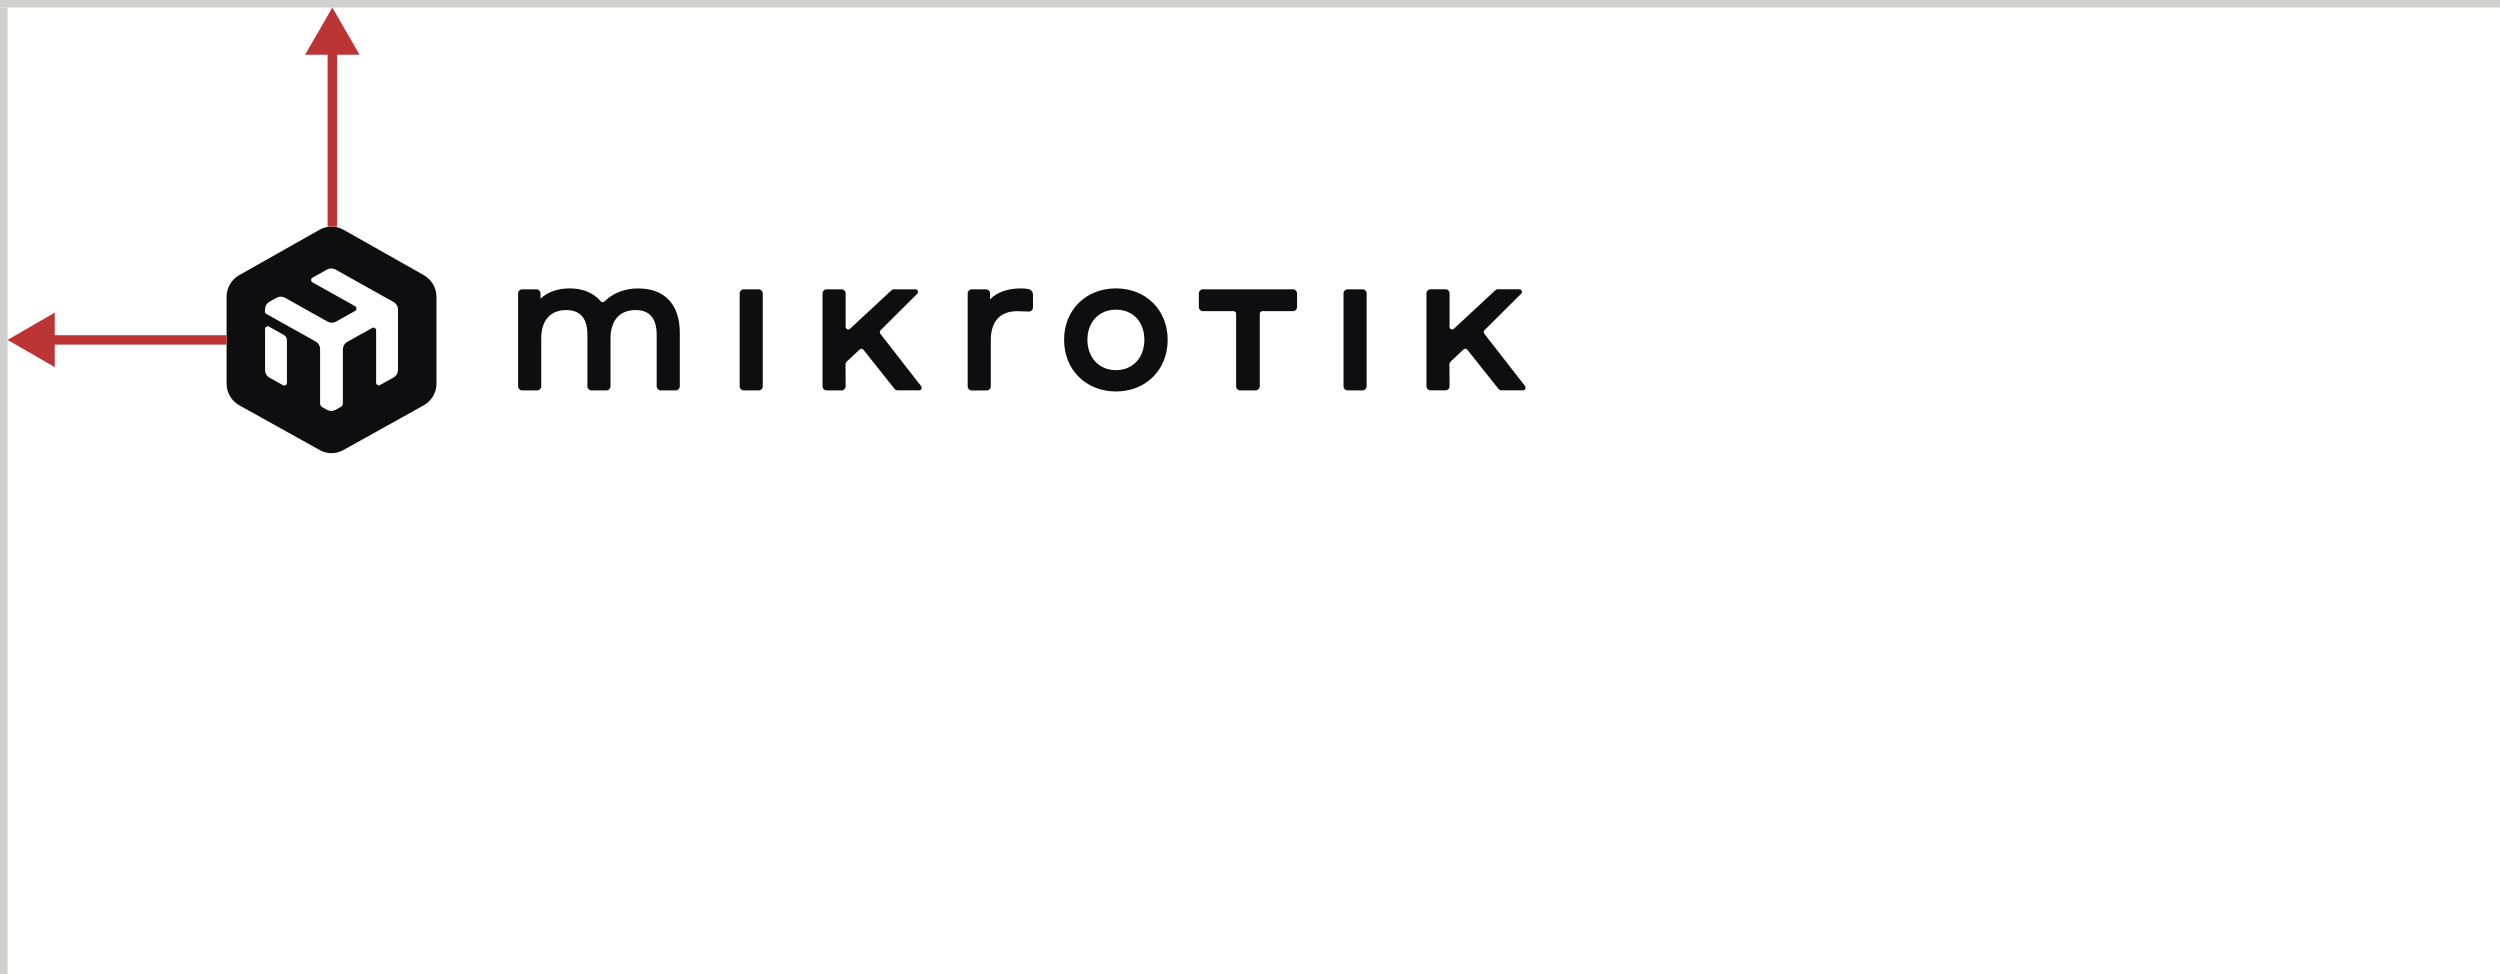 <svg width="331" height="129" viewBox="0 0 331 129" fill="none" xmlns="http://www.w3.org/2000/svg">
<path fill-rule="evenodd" clip-rule="evenodd" d="M-5.59506e-06 129L0 1L1 1L1 129L-5.59506e-06 129Z" fill="#D0D0CE"/>
<path fill-rule="evenodd" clip-rule="evenodd" d="M331 1L0 1L0 0L331 0V1Z" fill="#D0D0CE"/>
<g clip-path="url(#clip0_321_498)">
<path d="M136.767 39.017V40.697C136.767 41.013 136.514 41.262 136.202 41.249C135.731 41.229 135.073 41.208 134.675 41.202C132.423 41.202 131.181 42.56 131.181 45.027V51.146C131.181 51.448 130.935 51.697 130.636 51.697H128.663C128.364 51.697 128.119 51.448 128.119 51.146V38.855C128.119 38.553 128.364 38.304 128.663 38.304H130.543C130.842 38.304 131.088 38.553 131.088 38.855V39.635C131.984 38.694 133.426 38.183 135.199 38.183C135.492 38.183 135.864 38.223 136.123 38.264C136.488 38.311 136.767 38.633 136.767 39.01V39.017ZM116.561 44.187C116.455 44.046 116.468 43.851 116.588 43.73L121.443 38.895C121.662 38.68 121.51 38.304 121.204 38.304H118.375C118.235 38.304 118.109 38.358 118.009 38.452L112.536 43.535C112.317 43.736 111.965 43.582 111.965 43.279V38.855C111.965 38.553 111.719 38.304 111.42 38.304H109.447C109.149 38.304 108.903 38.553 108.903 38.855V51.139C108.903 51.441 109.149 51.69 109.447 51.69H111.42C111.726 51.69 111.965 51.441 111.965 51.132L111.945 48.282C111.945 48.127 112.005 47.979 112.118 47.871L113.818 46.271C113.964 46.137 114.19 46.15 114.316 46.305L118.428 51.475C118.534 51.603 118.687 51.684 118.853 51.684H121.689C121.975 51.684 122.134 51.354 121.955 51.126L116.548 44.18L116.561 44.187ZM100.447 38.304H98.475C98.176 38.304 97.93 38.553 97.93 38.855V51.139C97.93 51.441 98.176 51.69 98.475 51.69H100.447C100.746 51.69 100.992 51.441 100.992 51.139V38.855C100.992 38.553 100.746 38.304 100.447 38.304ZM171.193 38.304H159.271C158.972 38.304 158.726 38.553 158.726 38.855V40.644C158.726 40.946 158.972 41.195 159.271 41.195H163.322C163.508 41.195 163.661 41.35 163.661 41.538V51.139C163.661 51.441 163.907 51.69 164.206 51.69H166.252C166.551 51.69 166.796 51.441 166.796 51.139V41.538C166.796 41.35 166.949 41.195 167.135 41.195H171.187C171.486 41.195 171.731 40.946 171.731 40.644V38.855C171.731 38.553 171.486 38.304 171.187 38.304H171.193ZM154.601 44.994C154.601 48.954 151.725 51.831 147.753 51.831C143.781 51.831 140.885 48.954 140.885 44.994C140.885 41.034 143.774 38.183 147.753 38.183C151.732 38.183 154.601 41.047 154.601 44.994ZM151.513 44.994C151.513 42.607 150.005 41 147.753 41C145.501 41 143.974 42.641 143.974 44.994C143.974 47.347 145.528 49.008 147.753 49.008C149.978 49.008 151.513 47.354 151.513 44.994ZM180.4 38.304H178.427C178.128 38.304 177.882 38.553 177.882 38.855V51.139C177.882 51.441 178.128 51.69 178.427 51.69H180.4C180.698 51.69 180.944 51.441 180.944 51.139V38.855C180.944 38.553 180.698 38.304 180.4 38.304ZM84.519 38.183C82.739 38.183 81.138 38.801 80.042 39.904C79.896 40.052 79.671 40.038 79.538 39.884C78.601 38.788 77.166 38.183 75.439 38.183C73.852 38.183 72.497 38.66 71.567 39.541V38.855C71.567 38.553 71.321 38.304 71.022 38.304H69.143C68.844 38.304 68.598 38.553 68.598 38.855V51.139C68.598 51.441 68.844 51.69 69.143 51.69H71.115C71.414 51.69 71.66 51.441 71.66 51.139V44.812C71.66 42.425 72.869 41.054 74.974 41.054C76.828 41.054 77.771 42.15 77.771 44.315V51.139C77.771 51.441 78.016 51.69 78.315 51.69H80.288C80.587 51.69 80.833 51.441 80.833 51.139V44.812C80.833 42.425 82.042 41.054 84.147 41.054C86.007 41.054 86.944 42.15 86.944 44.315V51.139C86.944 51.441 87.189 51.69 87.488 51.69H89.461C89.76 51.69 90.006 51.441 90.006 51.139V44.052C90.006 40.328 88.006 38.19 84.519 38.19V38.183ZM201.927 51.126L196.52 44.18C196.414 44.039 196.427 43.844 196.547 43.723L201.402 38.889C201.621 38.674 201.469 38.297 201.163 38.297H198.333C198.194 38.297 198.068 38.351 197.968 38.445L192.495 43.528C192.276 43.73 191.924 43.575 191.924 43.273V38.849C191.924 38.546 191.678 38.297 191.379 38.297H189.406C189.107 38.297 188.862 38.546 188.862 38.849V51.132C188.862 51.435 189.107 51.684 189.406 51.684H191.379C191.685 51.684 191.924 51.435 191.924 51.126L191.904 48.275C191.904 48.12 191.964 47.972 192.077 47.865L193.777 46.264C193.923 46.13 194.149 46.143 194.275 46.305L198.387 51.475C198.493 51.603 198.646 51.684 198.812 51.684H201.648C201.934 51.684 202.093 51.354 201.914 51.126H201.927Z" fill="#0E0E10"/>
<path d="M57.784 39.299C57.784 38.109 57.147 37.013 56.124 36.435L45.476 30.417C44.493 29.859 43.298 29.859 42.315 30.417L31.661 36.435C30.638 37.013 30 38.109 30 39.299V50.782C30 51.979 30.644 53.082 31.68 53.66L42.335 59.59C43.304 60.135 44.487 60.135 45.456 59.59L56.111 53.66C57.147 53.082 57.791 51.979 57.791 50.782V39.299H57.784ZM37.991 50.695C37.991 50.964 37.705 51.132 37.472 51.004L35.692 50.009C35.32 49.801 35.095 49.411 35.095 48.98V43.555C35.095 43.286 35.38 43.118 35.613 43.245L37.572 44.341C37.831 44.483 37.991 44.758 37.991 45.061V50.695ZM52.696 48.954C52.696 49.377 52.471 49.774 52.099 49.982L50.319 50.977C50.086 51.105 49.8 50.937 49.8 50.668V43.73C49.8 43.461 49.515 43.292 49.282 43.42L45.994 45.256C45.623 45.464 45.397 45.854 45.397 46.284V53.378C45.397 53.593 45.284 53.788 45.098 53.889L44.427 54.265C44.081 54.46 43.656 54.46 43.304 54.265L42.68 53.916C42.494 53.815 42.381 53.613 42.381 53.404V46.237C42.381 45.814 42.155 45.417 41.783 45.209L35.267 41.565C35.154 41.504 35.088 41.383 35.088 41.255V40.973C35.088 40.549 35.314 40.153 35.686 39.944L36.616 39.426C36.961 39.231 37.386 39.231 37.738 39.426L43.371 42.58C43.716 42.775 44.141 42.775 44.493 42.58L47.024 41.161C47.263 41.027 47.263 40.677 47.024 40.543L41.371 37.383C41.132 37.248 41.132 36.898 41.371 36.764L43.298 35.688C43.643 35.493 44.068 35.493 44.42 35.688L52.092 39.978C52.464 40.186 52.69 40.576 52.69 41.007V48.947L52.696 48.954Z" fill="#0E0E10"/>
</g>
<path fill-rule="evenodd" clip-rule="evenodd" d="M7.25 48.609L1 45.001L7.25 41.392V44.376H30V45.626H7.25V48.609Z" fill="#BC3434"/>
<path fill-rule="evenodd" clip-rule="evenodd" d="M40.392 7.25L44 1L47.608 7.25L44.625 7.25L44.625 30L43.375 30L43.375 7.25L40.392 7.25Z" fill="#BC3434"/>
<defs>
<clipPath id="clip0_321_498">
<rect width="172" height="30" fill="white" transform="translate(30 30)"/>
</clipPath>
</defs>
</svg>
